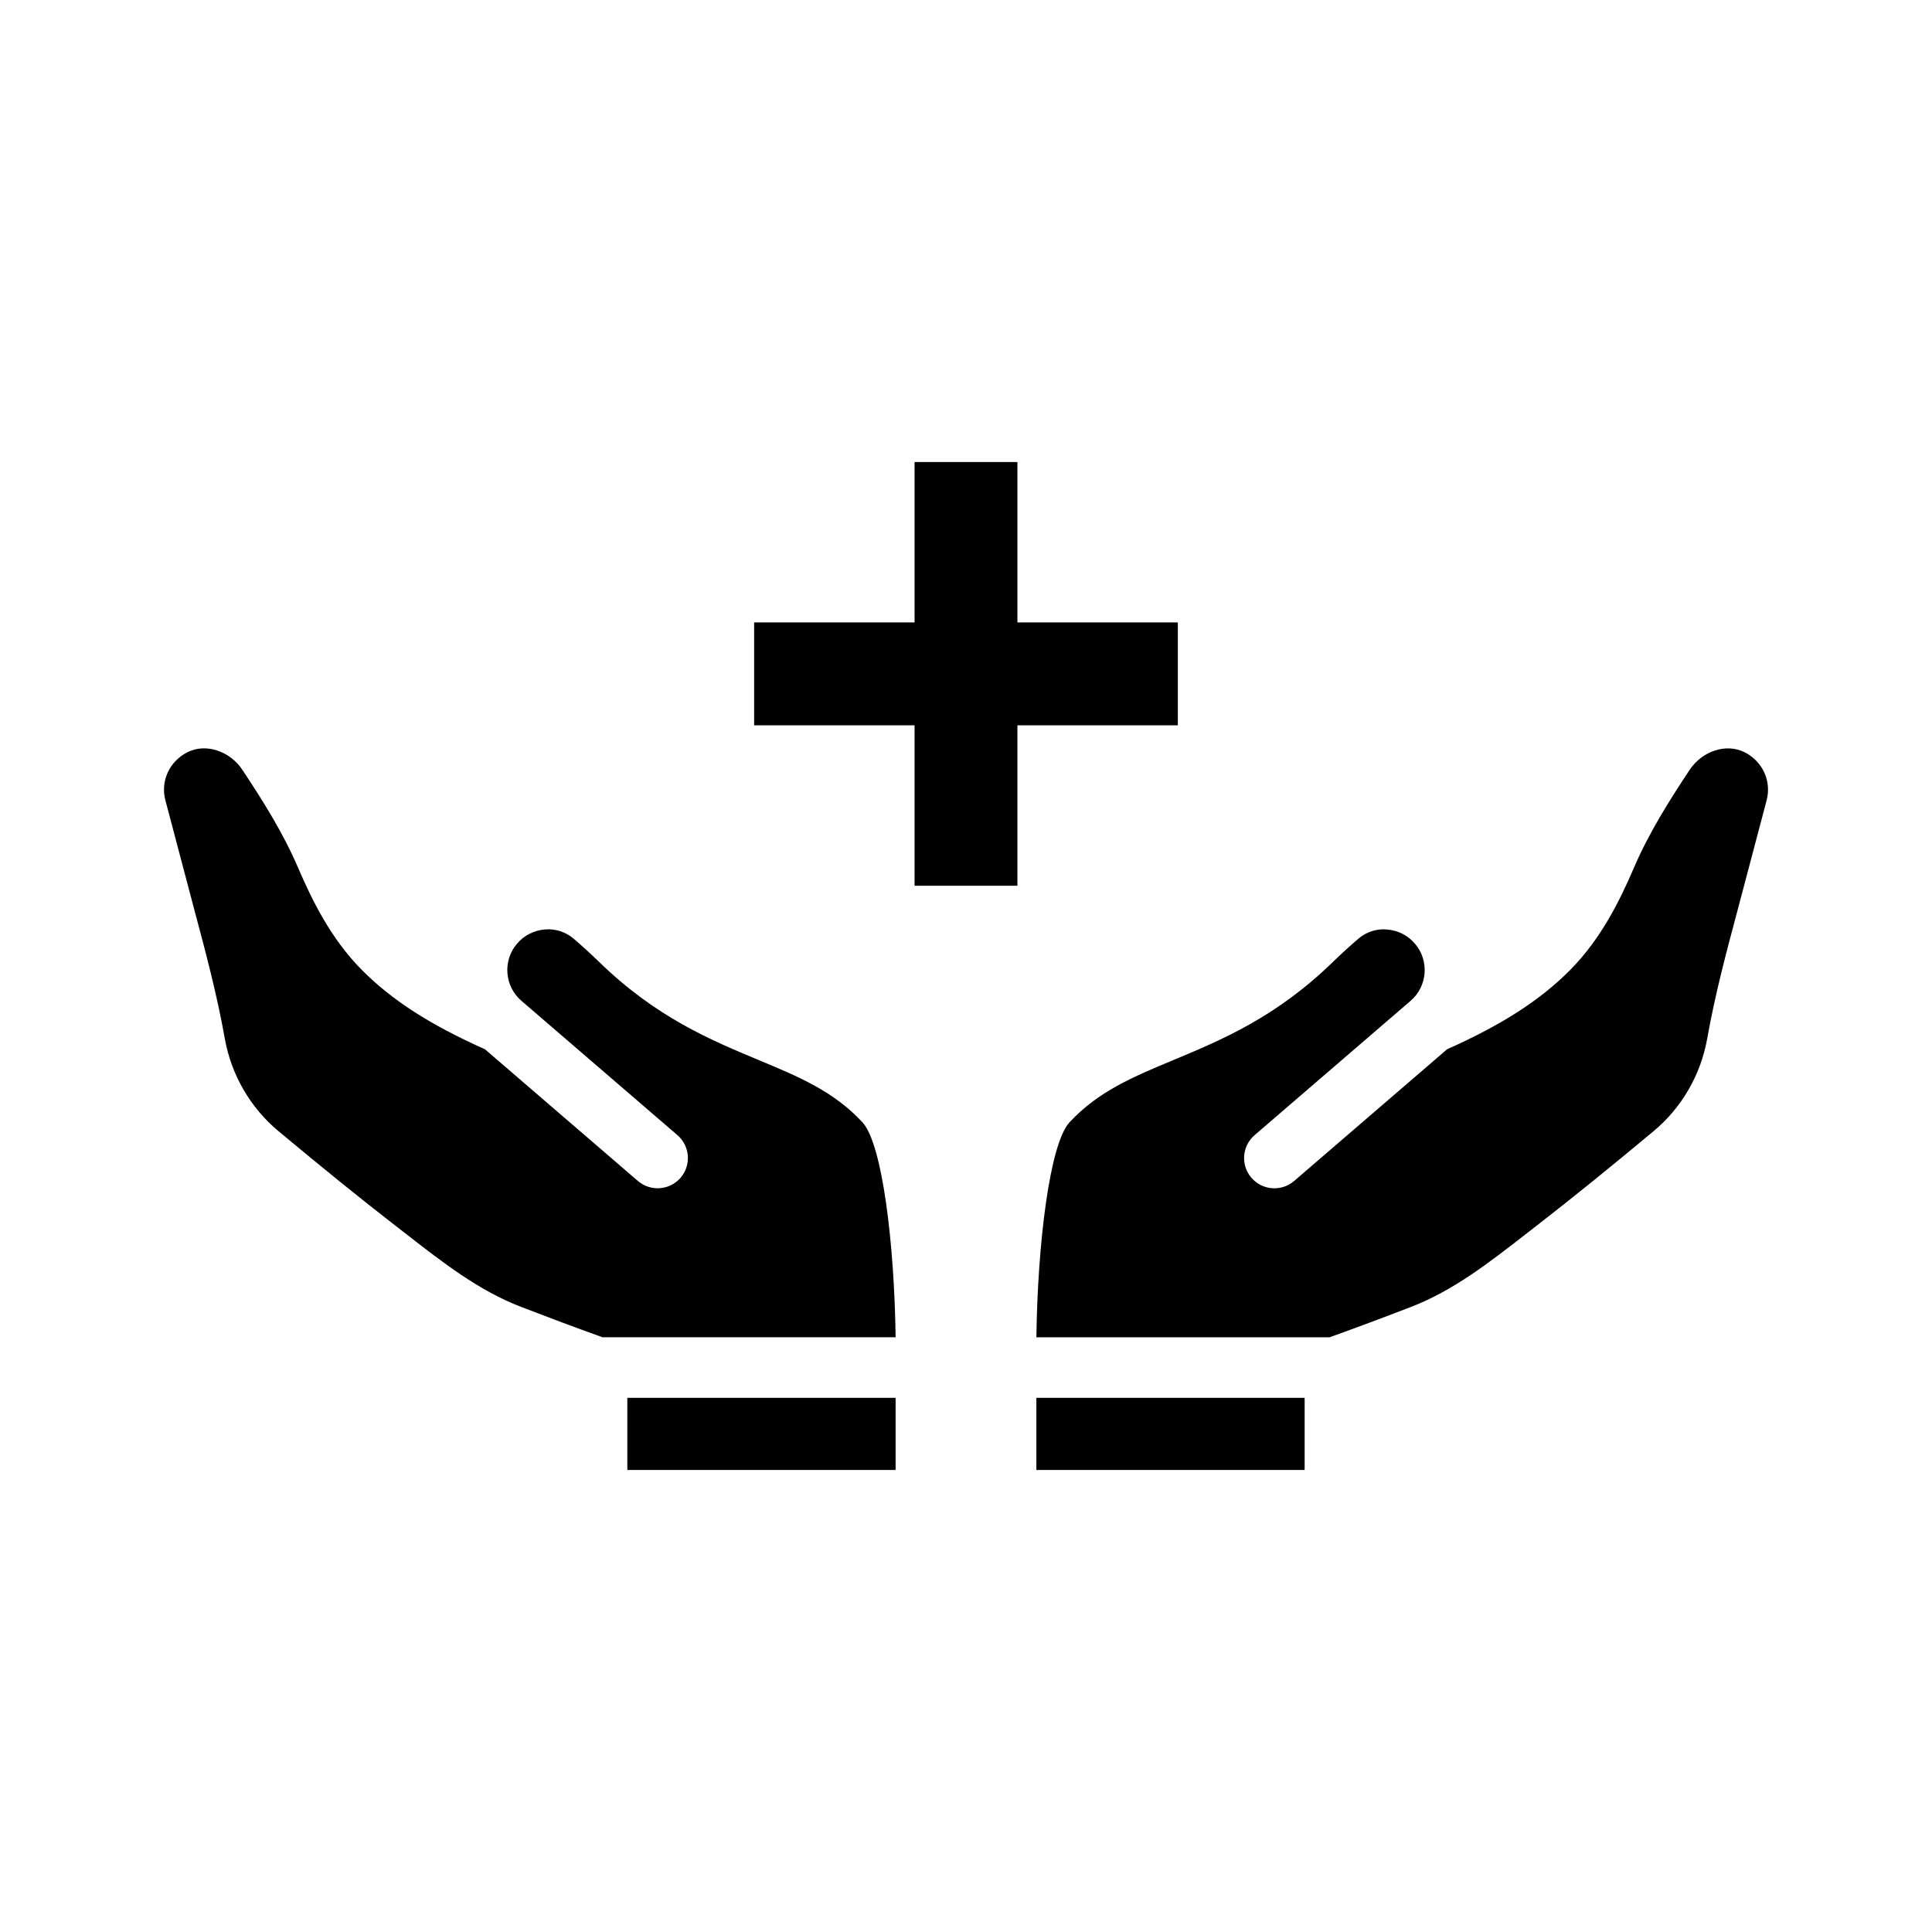 <?xml version="1.0" encoding="UTF-8"?>
<!-- Uploaded to: ICON Repo, www.svgrepo.com, Generator: ICON Repo Mixer Tools -->
<svg fill="#000000" width="800px" height="800px" version="1.1" viewBox="144 144 512 512" xmlns="http://www.w3.org/2000/svg">
 <g>
  <path d="m418.65 514.44h71.094v19.117h-71.094z"/>
  <path d="m606.33 343.35c-4.832-2.43-11.207-0.375-14.57 4.691-5.316 8.012-10.793 16.691-14.734 25.879-3.773 8.781-8.734 18.867-16.895 27.109-7.973 8.051-18.141 14.566-32.645 21.043l-40.535 34.906c-3.344 2.867-8.41 2.516-11.309-0.848-2.891-3.352-2.516-8.418 0.848-11.309l41.34-35.598c4.481-3.856 4.996-10.645 1.152-15.133-1.887-2.207-4.519-3.547-7.41-3.766-2.812-0.266-5.539 0.672-7.66 2.5-2.16 1.863-4.441 3.926-6.734 6.156-15.031 14.617-29.488 20.637-42.25 25.957-10.652 4.441-19.855 8.27-27.477 16.473-5.324 5.719-8.488 32.52-8.797 56.996h77.66c7.238-2.586 14.422-5.289 21.594-8.051 11.199-4.309 20.684-11.703 30.719-19.52l2.914-2.262c9.094-7.051 18.852-14.945 30.727-24.844 7.426-6.203 12.461-14.914 14.168-24.539 2.059-11.602 5.066-22.848 7.973-33.727l7.762-29.348c1.352-5.109-1.055-10.352-5.84-12.77z"/>
  <path d="m372.55 441.41c-7.621-8.207-16.824-12.039-27.477-16.48-12.758-5.316-27.219-11.34-42.258-25.965-2.285-2.223-4.566-4.285-6.734-6.156-2.106-1.816-4.871-2.75-7.652-2.492-2.891 0.219-5.523 1.559-7.41 3.766-3.848 4.488-3.328 11.277 1.152 15.133l41.34 35.598c3.359 2.891 3.734 7.957 0.848 11.309-2.906 3.359-7.973 3.711-11.309 0.848l-40.535-34.906c-14.504-6.477-24.672-12.992-32.645-21.043-8.16-8.238-13.121-18.328-16.895-27.109-3.941-9.188-9.414-17.867-14.734-25.887-3.359-5.051-9.758-7.121-14.559-4.684-4.793 2.422-7.199 7.66-5.852 12.75l7.762 29.355c2.906 10.879 5.914 22.125 7.973 33.727 1.707 9.625 6.742 18.336 14.168 24.539 11.875 9.898 21.633 17.797 30.727 24.844l2.914 2.262c10.035 7.816 19.52 15.211 30.719 19.52 7.172 2.762 14.355 5.465 21.594 8.051h77.66c-0.312-24.469-3.481-51.273-8.797-56.977z"/>
  <path d="m310.25 514.44h71.094v19.117h-71.094z"/>
  <path d="m456.14 308.95h-42.512v-42.508h-27.258v42.508h-42.516v27.266h42.516v42.516h27.258v-42.516h42.512z"/>
 </g>
</svg>